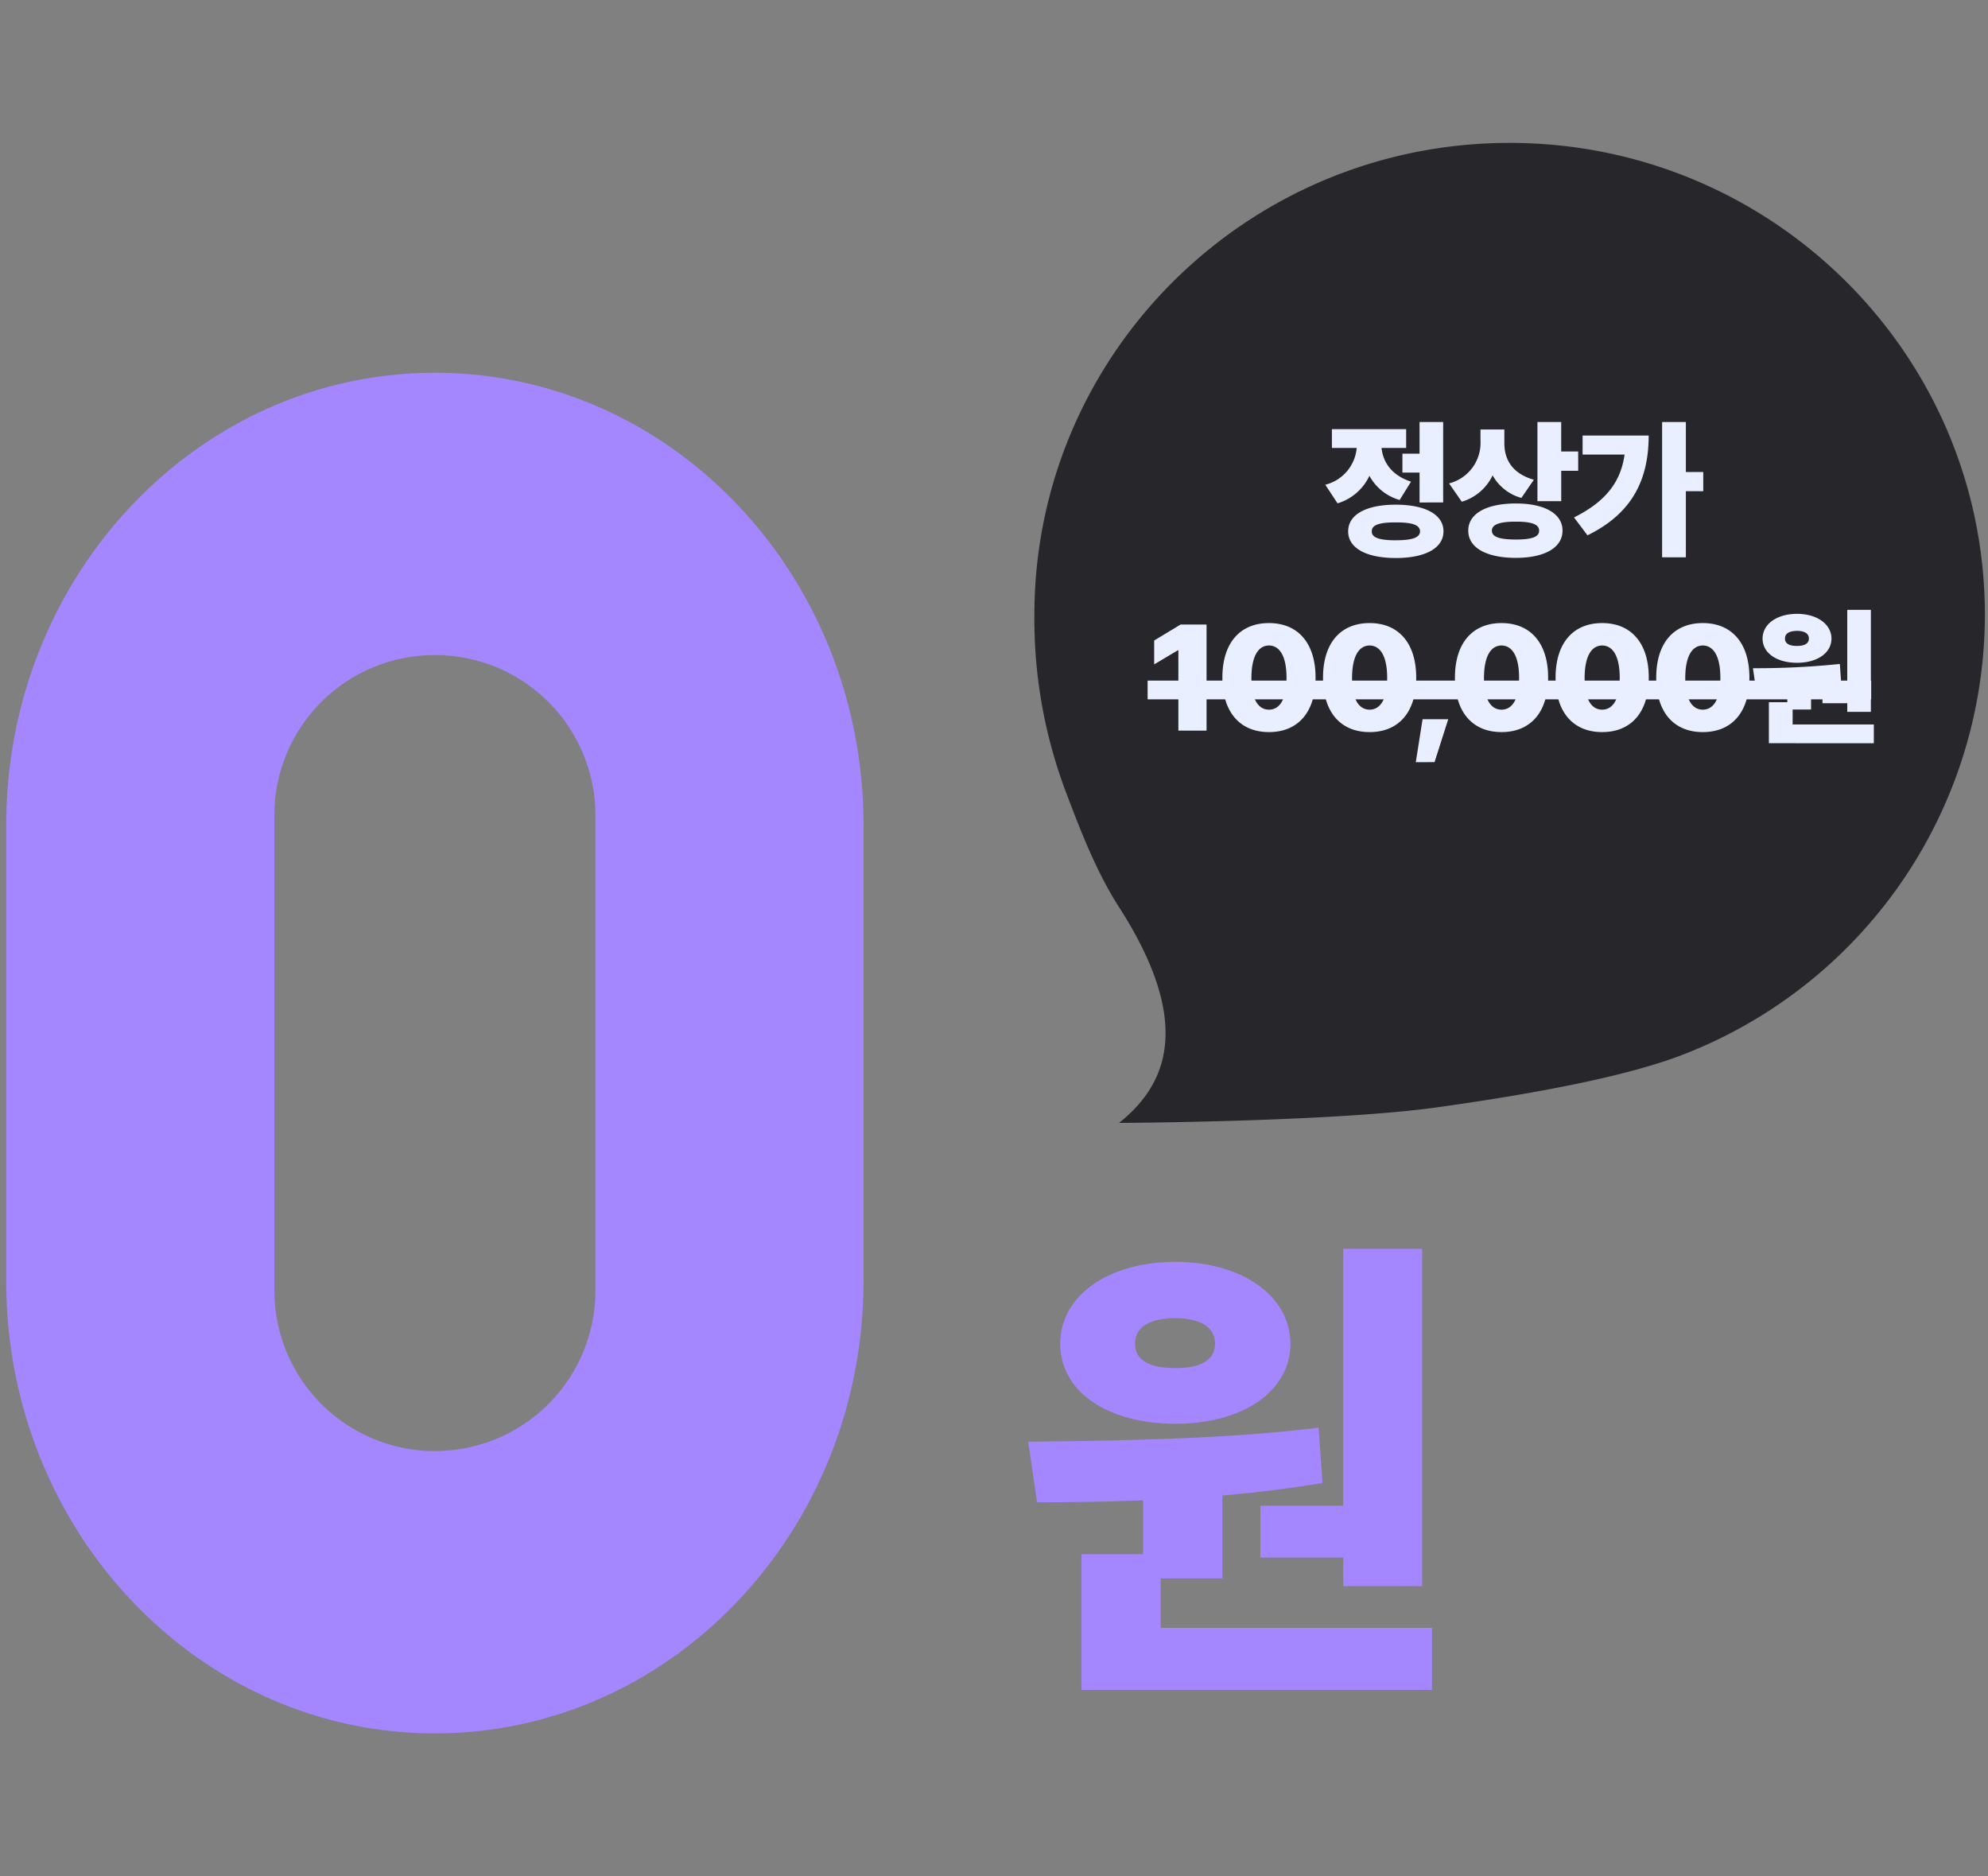 <svg xmlns="http://www.w3.org/2000/svg" xmlns:xlink="http://www.w3.org/1999/xlink" width="320" height="302" viewBox="0 0 320 302">
  <rect x="0" y="0" width="320" height="302" fill="#808080" stroke="none"/>
  <defs>
    <clipPath id="clip-path">
      <rect id="사각형_7" data-name="사각형 7" width="320" height="302" transform="translate(741 59)" fill="#fff" stroke="#707070" stroke-width="1"/>
    </clipPath>
  </defs>
  <g id="마스크_그룹_2" data-name="마스크 그룹 2" transform="translate(-741 -59)" clip-path="url(#clip-path)">
    <g id="랜딩페이지-리뉴얼" transform="translate(741.5 82)">
      <g id="web_main" transform="translate(-1055 -10968)">
        <g id="Group-41" transform="translate(0 10437)">
          <g id="Group-27" transform="translate(463 193)">
            <g id="Group-49" transform="translate(511 188)">
              <g id="img_price_web" transform="translate(81 150)">
                <path id="원" d="M228.413,232.3V178h-12.7v41.352H202.381V227.7h13.333v4.6ZM188.73,206.166c10.675,0,18.452-5.11,18.492-12.874-.04-7.724-7.817-13.186-18.492-13.186-10.913,0-18.571,5.462-18.571,13.186C170.159,201.055,177.857,206.166,188.73,206.166Zm0-8.973c-3.929.039-6.548-1.131-6.508-3.9-.04-2.887,2.579-4.1,6.508-4.135,3.69.039,6.349,1.248,6.349,4.135C195.079,196.062,192.421,197.232,188.73,197.193ZM230,249v-9.987H186.349v-7.958h9.921V217.713c5.4-.468,10.833-1.131,16.111-2.029l-.635-8.895c-15.4,1.912-33.373,2.107-46.746,2.263l1.429,9.753c5.238,0,11.032-.078,17.063-.312v8.66h-9.921V249Z" fill="#a486fe"/>
                <g id="Group-40" transform="translate(166)">
                  <path id="Oval" d="M64.741,155.243c16.821-2.345,31.182-5.162,39.89-8.583A76.018,76.018,0,0,0,153,75.981C153,34.018,118.75,0,76.5,0S0,34.018,0,75.981a78.912,78.912,0,0,0,4.766,27.676c2.5,6.637,5.1,13.5,8.863,19.356,12.028,18.716,7.7,28.592,0,34.724C13.629,157.737,47.92,157.588,64.741,155.243Z" fill="#27262a" fill-rule="evenodd"/>
                  <path id="정상가" d="M65.8,57.874V44.925H62V50.02H59.243v3.043H62v4.812Zm-17,.142a8.309,8.309,0,0,0,5.13-4.434,8.011,8.011,0,0,0,4.868,3.892l1.829-2.948c-3.242-1.061-4.512-3.243-4.75-5.425h3.966V46.081H47.892V49.1h3.99a6.7,6.7,0,0,1-5.058,5.92Zm9.357,8.8c4.785,0,7.694-1.6,7.694-4.293s-2.909-4.293-7.694-4.293c-4.726,0-7.659,1.592-7.647,4.293C50.492,65.21,53.425,66.813,58.151,66.813Zm0-2.854c-2.6,0-3.871-.413-3.847-1.439-.023-1,1.158-1.42,3.574-1.438h.274c2.648-.012,3.907.4,3.918,1.439C62.057,63.547,60.8,63.959,58.151,63.959Zm26.647-6.3V52.779h2.731V49.666H84.8V44.925H80.974V57.662Zm-16.006.094a8.009,8.009,0,0,0,4.963-4.246,7.56,7.56,0,0,0,4.631,3.632L80.4,54.218c-3.669-1.05-4.761-3.467-4.75-5.9V46.128H71.808v1.793a6.734,6.734,0,0,1-5.058,6.887Zm8.715,9.034c4.571,0,7.5-1.616,7.5-4.387,0-2.748-2.933-4.375-7.5-4.364-4.7-.012-7.682,1.616-7.671,4.364C69.825,65.174,72.8,66.79,77.507,66.79Zm0-2.948c-2.6-.012-3.871-.4-3.871-1.439,0-.955,1.181-1.417,3.6-1.438h.274c2.541-.012,3.74.448,3.728,1.439C81.247,63.441,80.048,63.83,77.507,63.842ZM104.866,66.7V56.058h2.8v-3.09h-2.8V44.925h-3.823V66.7Zm-15.84-3.538c7.5-3.656,9.843-9.317,9.855-16.063H88.243v3.066H95c-.641,4.623-3.253,7.666-8.134,10.119Z" fill="#e9efff"/>
                  <g id="_100_000원" data-name="100,000원" transform="translate(18.228 75.163)">
                    <path id="패스_1" data-name="패스 1" d="M9.486,19.435V2.359H5.306L1.055,4.93V8.774l3.8-2.264H4.95V19.435Zm10.047.236c4.631,0,7.5-3.149,7.5-8.774,0-5.59-2.873-8.774-7.5-8.774s-7.492,3.161-7.5,8.774C12.04,16.5,14.9,19.671,19.533,19.671Zm0-3.609c-1.662-.012-2.838-1.545-2.826-5.165.024-3.55,1.164-5.154,2.826-5.165,1.662.012,2.814,1.616,2.826,5.165C22.371,14.518,21.2,16.051,19.533,16.063Zm16.2,3.609c4.631,0,7.5-3.149,7.5-8.774,0-5.59-2.873-8.774-7.5-8.774s-7.492,3.161-7.5,8.774C28.238,16.5,31.1,19.671,35.731,19.671Zm0-3.609c-1.662-.012-2.838-1.545-2.826-5.165.024-3.55,1.164-5.154,2.826-5.165,1.662.012,2.814,1.616,2.826,5.165C38.568,14.518,37.393,16.051,35.731,16.063Zm10.451,8.444L48.39,17.6H44.258l-1.092,6.911Zm10.783-4.835c4.631,0,7.5-3.149,7.5-8.774,0-5.59-2.873-8.774-7.5-8.774s-7.492,3.161-7.5,8.774C49.472,16.5,52.334,19.671,56.965,19.671Zm0-3.609c-1.662-.012-2.838-1.545-2.826-5.165.024-3.55,1.164-5.154,2.826-5.165,1.662.012,2.814,1.616,2.826,5.165C59.8,14.518,58.627,16.051,56.965,16.063Zm16.2,3.609c4.631,0,7.5-3.149,7.5-8.774,0-5.59-2.873-8.774-7.5-8.774s-7.492,3.161-7.5,8.774C65.67,16.5,68.532,19.671,73.163,19.671Zm0-3.609c-1.662-.012-2.838-1.545-2.826-5.165.024-3.55,1.164-5.154,2.826-5.165,1.662.012,2.814,1.616,2.826,5.165C76,14.518,74.825,16.051,73.163,16.063Zm16.2,3.609c4.631,0,7.5-3.149,7.5-8.774,0-5.59-2.873-8.774-7.5-8.774s-7.492,3.161-7.5,8.774C81.868,16.5,84.73,19.671,89.36,19.671Zm0-3.609c-1.662-.012-2.838-1.545-2.826-5.165.024-3.55,1.164-5.154,2.826-5.165,1.662.012,2.814,1.616,2.826,5.165C92.2,14.518,91.023,16.051,89.36,16.063Zm27.051.354V0h-3.8V12.5h-3.99v2.524h3.99v1.392Zm-11.874-7.9c3.194,0,5.521-1.545,5.533-3.892-.012-2.335-2.339-3.986-5.533-3.986-3.265,0-5.557,1.651-5.557,3.986S101.284,8.515,104.537,8.515Zm0-2.712c-1.176.012-1.959-.342-1.947-1.179-.012-.873.772-1.238,1.947-1.25,1.1.012,1.9.377,1.9,1.25C106.437,5.46,105.641,5.814,104.537,5.8Zm12.349,15.662V18.445H103.825V16.039h2.968V12.006c1.615-.142,3.242-.342,4.821-.613l-.19-2.689a130.562,130.562,0,0,1-13.988.684l.427,2.948c1.567,0,3.3-.024,5.106-.094V14.86H100v6.6Z" fill="#e9efff"/>
                    <path id="Decoration" d="M0,11.385V14.4H116.469V11.385Z" fill="#e9efff"/>
                  </g>
                </g>
                <path id="Rectangle" d="M69.5,37c38.108,0,69,32.611,69,72.839v73.322c0,40.228-30.892,72.839-69,72.839S.5,223.389.5,183.161V109.839C.5,69.611,31.392,37,69.5,37Zm0,45.441a25.784,25.784,0,0,0-25.834,25.3l0,.425v76.67a25.839,25.839,0,0,0,51.672.425l0-.425v-76.67A25.781,25.781,0,0,0,69.5,82.441Z" fill="#a486fe"/>
              </g>
            </g>
          </g>
        </g>
      </g>
    </g>
  </g>
</svg>
